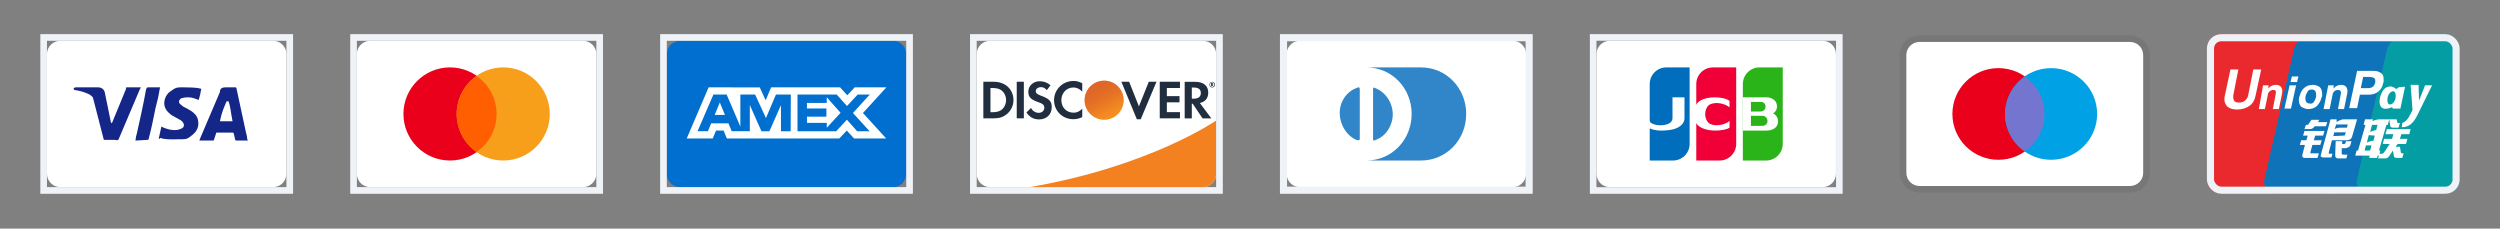 <svg xmlns="http://www.w3.org/2000/svg" fill="none" viewBox="0 0 350 32" height="32" width="350">
<rect x="0" y="0" width="350" height="32" fill="#808080" stroke="none"/>
<g clip-path="url(#clip0_2170_914)">
<path fill="white" d="M38.237 5.711C39.261 5.711 40.099 6.549 40.099 7.573V24.335C40.099 25.36 39.261 26.198 38.237 26.198H8.438C7.413 26.198 6.575 25.36 6.575 24.335V7.573C6.575 6.549 7.413 5.711 8.438 5.711H38.237Z"></path>
<path fill="#142688" d="M31.998 14.185H31.719C31.346 15.116 31.067 15.582 30.788 16.979H32.557C32.278 15.582 32.278 14.93 31.998 14.185ZM34.699 19.679H33.116C33.023 19.679 33.023 19.679 32.93 19.586L32.743 18.748L32.65 18.562H30.415C30.322 18.562 30.229 18.562 30.229 18.748L29.95 19.586C29.95 19.679 29.857 19.679 29.857 19.679H27.901L28.087 19.214L30.788 12.881C30.788 12.416 31.067 12.229 31.533 12.229H32.93C33.023 12.229 33.116 12.229 33.116 12.416L34.42 18.469C34.513 18.841 34.606 19.121 34.606 19.493C34.699 19.586 34.699 19.586 34.699 19.679ZM22.221 19.4L22.593 17.724C22.686 17.724 22.779 17.817 22.779 17.817C23.431 18.096 24.083 18.282 24.735 18.189C24.921 18.189 25.2 18.096 25.387 18.003C25.852 17.817 25.852 17.351 25.48 16.979C25.294 16.793 25.014 16.699 24.735 16.513C24.362 16.327 23.99 16.141 23.71 15.861C22.593 14.93 22.965 13.626 23.617 12.975C24.176 12.602 24.455 12.229 25.2 12.229C26.318 12.229 27.529 12.229 28.087 12.416H28.18C28.087 12.975 27.994 13.44 27.808 13.999C27.342 13.813 26.877 13.626 26.411 13.626C26.132 13.626 25.852 13.626 25.573 13.72C25.387 13.72 25.294 13.813 25.2 13.906C25.014 14.092 25.014 14.371 25.2 14.558L25.666 14.93C26.038 15.116 26.411 15.303 26.69 15.489C27.156 15.768 27.622 16.234 27.715 16.793C27.901 17.631 27.622 18.376 26.877 18.934C26.411 19.307 26.225 19.493 25.573 19.493C24.269 19.493 23.245 19.586 22.407 19.307C22.314 19.493 22.314 19.493 22.221 19.4ZM18.961 19.679C19.054 19.027 19.054 19.027 19.147 18.748C19.613 16.699 20.079 14.558 20.451 12.509C20.544 12.323 20.544 12.229 20.73 12.229H22.407C22.221 13.347 22.034 14.185 21.755 15.209C21.476 16.606 21.196 18.003 20.824 19.4C20.824 19.586 20.73 19.586 20.544 19.586M10.301 12.416C10.301 12.323 10.487 12.229 10.58 12.229H13.746C14.212 12.229 14.584 12.509 14.678 12.975L15.516 17.072C15.516 17.165 15.516 17.165 15.609 17.258C15.609 17.165 15.702 17.165 15.702 17.165L17.657 12.416C17.564 12.323 17.657 12.229 17.751 12.229H19.706C19.706 12.323 19.706 12.323 19.613 12.416L16.726 19.214C16.633 19.4 16.633 19.493 16.54 19.586C16.447 19.679 16.261 19.586 16.074 19.586H14.678C14.584 19.586 14.491 19.586 14.491 19.4L13.001 13.626C12.815 13.44 12.536 13.161 12.163 13.068C11.604 12.788 10.58 12.602 10.394 12.602L10.301 12.416Z"></path>
</g>
<rect stroke-width="0.931" stroke="#EFF3F8" height="21.418" width="34.455" y="5.245" x="6.111"></rect>
<g clip-path="url(#clip1_2170_914)">
<path fill="white" d="M81.624 5.711C82.648 5.711 83.486 6.549 83.486 7.573V24.335C83.486 25.36 82.648 26.198 81.624 26.198H51.824C50.8 26.198 49.962 25.36 49.962 24.335V7.573C49.962 6.549 50.8 5.711 51.824 5.711H81.624Z"></path>
<path fill="#EB001B" d="M63 22.473C66.6 22.473 69.519 19.554 69.519 15.954C69.519 12.354 66.6 9.436 63 9.436C59.4 9.436 56.481 12.354 56.481 15.954C56.481 19.554 59.4 22.473 63 22.473Z"></path>
<path fill="#F79E1B" d="M70.45 22.473C74.05 22.473 76.969 19.554 76.969 15.954C76.969 12.354 74.05 9.436 70.45 9.436C66.85 9.436 63.932 12.354 63.932 15.954C63.932 19.554 66.85 22.473 70.45 22.473Z"></path>
<path fill="#FF5F00" d="M69.519 15.954C69.519 13.719 68.401 11.763 66.725 10.646C65.049 11.856 63.932 13.812 63.932 15.954C63.932 18.095 65.049 20.144 66.725 21.262C68.401 20.144 69.519 18.189 69.519 15.954Z"></path>
</g>
<rect stroke-width="0.931" stroke="#EFF3F8" height="21.418" width="34.455" y="5.245" x="49.498"></rect>
<g clip-path="url(#clip2_2170_914)">
<path fill="#006FCF" d="M125.01 5.711C126.035 5.711 126.873 6.549 126.873 7.573V24.335C126.873 25.36 126.035 26.198 125.01 26.198H95.211C94.187 26.198 93.349 25.36 93.349 24.335V7.573C93.349 6.549 94.187 5.711 95.211 5.711H125.01Z"></path>
<path fill="white" d="M100.773 14.341L101.493 16.088H100.058L100.773 14.341ZM115.742 14.414H112.97V15.184H115.697V16.338H112.975V17.197H115.748V17.885L117.682 15.794L115.748 13.615L115.742 14.414ZM102.646 12.235H106.367L107.193 14.037L107.958 12.229H117.615L118.619 13.338L119.657 12.229H124.092L120.815 15.817L124.059 19.381H119.557L118.554 18.273L117.506 19.381H101.759L101.299 18.273H100.247L99.786 19.381H96.144L99.204 12.229H102.398L102.646 12.235ZM110.714 13.239H108.629L107.232 16.532L105.718 13.239H103.649V17.718L101.731 13.239H99.875L97.657 18.372H99.105L99.565 17.264H101.982L102.442 18.372H104.975V14.707L106.606 18.378H107.714L109.334 14.719V18.378H110.692L110.714 13.238L110.714 13.239ZM119.411 15.817L121.768 13.239H120.071L118.581 14.846L117.139 13.239H111.65V18.378H117.061L118.564 16.759L120.005 18.378H121.751L119.411 15.817Z"></path>
</g>
<rect stroke-width="0.931" stroke="#EFF3F8" height="21.418" width="34.455" y="5.245" x="92.885"></rect>
<g clip-path="url(#clip3_2170_914)">
<path fill="white" d="M168.4 5.711C169.424 5.711 170.262 6.549 170.262 7.573V24.335C170.262 25.36 169.424 26.198 168.4 26.198H138.601C137.576 26.198 136.738 25.36 136.738 24.335V7.573C136.738 6.549 137.576 5.711 138.601 5.711H168.4Z"></path>
<path fill="#202E40" d="M139.13 11.447H137.668V16.569H139.13C139.903 16.569 140.462 16.382 140.955 15.982C141.542 15.498 141.886 14.771 141.886 14.017C141.877 12.499 140.75 11.447 139.13 11.447ZM140.303 15.302C139.987 15.581 139.586 15.712 138.934 15.712H138.664V12.322H138.934C139.577 12.322 139.968 12.434 140.303 12.732C140.648 13.039 140.853 13.514 140.853 14.008C140.853 14.501 140.648 14.995 140.303 15.302ZM142.343 11.447H143.339V16.569H142.343V11.447ZM145.779 13.412C145.183 13.188 145.006 13.039 145.006 12.769C145.006 12.443 145.323 12.201 145.751 12.201C146.049 12.201 146.3 12.322 146.552 12.62L147.073 11.94C146.645 11.568 146.133 11.372 145.565 11.372C144.661 11.372 143.963 12.005 143.963 12.844C143.963 13.551 144.289 13.915 145.22 14.25C145.611 14.389 145.807 14.482 145.909 14.538C146.105 14.669 146.207 14.855 146.207 15.069C146.207 15.488 145.881 15.796 145.434 15.796C144.959 15.796 144.578 15.553 144.345 15.116L143.702 15.74C144.159 16.419 144.717 16.718 145.472 16.718C146.505 16.718 147.241 16.028 147.241 15.032C147.26 14.203 146.915 13.831 145.779 13.412ZM147.567 14.017C147.567 15.525 148.75 16.689 150.267 16.689C150.696 16.689 151.068 16.606 151.515 16.392V15.218C151.115 15.619 150.761 15.777 150.314 15.777C149.308 15.777 148.591 15.051 148.591 14.008C148.591 13.021 149.327 12.248 150.267 12.248C150.742 12.248 151.106 12.415 151.515 12.825V11.652C151.078 11.428 150.714 11.335 150.286 11.335C148.787 11.335 147.567 12.527 147.567 14.017ZM159.449 14.892L158.08 11.447H156.991L159.161 16.699H159.701L161.908 11.447H160.828L159.449 14.892ZM162.364 16.569H165.195V15.702H163.361V14.324H165.13V13.458H163.361V12.322H165.195V11.447H162.364V16.569ZM169.153 12.965C169.153 12.005 168.492 11.456 167.337 11.456H165.856V16.578H166.853V14.52H166.983L168.361 16.578H169.59L167.979 14.417C168.734 14.259 169.153 13.747 169.153 12.965ZM167.141 13.812H166.853V12.257H167.16C167.784 12.257 168.119 12.518 168.119 13.021C168.119 13.533 167.784 13.812 167.141 13.812Z"></path>
<path fill="url(#paint0_linear_2170_914)" d="M154.578 16.755C155.302 16.755 155.996 16.467 156.508 15.955C157.02 15.444 157.307 14.749 157.307 14.025C157.307 13.301 157.02 12.607 156.508 12.095C155.996 11.584 155.302 11.296 154.578 11.296C153.854 11.296 153.16 11.584 152.648 12.095C152.136 12.607 151.849 13.301 151.849 14.025C151.849 14.749 152.136 15.444 152.648 15.955C153.16 16.467 153.854 16.755 154.578 16.755Z"></path>
<path fill="url(#paint1_linear_2170_914)" d="M154.578 16.755C155.302 16.755 155.996 16.467 156.508 15.955C157.02 15.444 157.307 14.749 157.307 14.025C157.307 13.301 157.02 12.607 156.508 12.095C155.996 11.584 155.302 11.296 154.578 11.296C153.854 11.296 153.16 11.584 152.648 12.095C152.136 12.607 151.849 13.301 151.849 14.025C151.849 14.749 152.136 15.444 152.648 15.955C153.16 16.467 153.854 16.755 154.578 16.755Z" opacity="0.65"></path>
<path fill="#202E40" d="M169.86 11.77C169.86 11.676 169.794 11.63 169.692 11.63H169.543V12.077H169.655V11.9L169.785 12.077H169.915L169.766 11.891C169.822 11.881 169.86 11.835 169.86 11.77ZM169.673 11.835H169.655V11.714H169.673C169.729 11.714 169.757 11.732 169.757 11.77C169.757 11.816 169.729 11.835 169.673 11.835Z"></path>
<path fill="#202E40" d="M169.71 11.463C169.496 11.463 169.319 11.64 169.319 11.854C169.319 12.068 169.496 12.245 169.71 12.245C169.925 12.245 170.102 12.068 170.102 11.854C170.102 11.64 169.925 11.463 169.71 11.463ZM169.71 12.18C169.543 12.18 169.394 12.04 169.394 11.854C169.394 11.677 169.534 11.528 169.71 11.528C169.878 11.528 170.018 11.677 170.018 11.854C170.018 12.031 169.878 12.18 169.71 12.18Z"></path>
<path fill="#F48120" d="M170.262 16.871C170.262 16.871 161.033 23.286 144.165 26.198H168.398C168.89 26.198 169.361 26.004 169.71 25.658C170.059 25.312 170.257 24.842 170.261 24.351L170.283 21.538L170.262 16.871Z"></path>
</g>
<rect stroke-width="0.931" stroke="#EFF3F8" height="21.418" width="34.455" y="5.245" x="136.271"></rect>
<g clip-path="url(#clip4_2170_914)">
<path fill="white" d="M211.787 5.711C212.811 5.711 213.649 6.549 213.649 7.573V24.336C213.649 25.36 212.811 26.198 211.787 26.198H181.987C180.962 26.198 180.124 25.36 180.124 24.336V7.573C180.124 6.549 180.962 5.711 181.987 5.711H211.787Z"></path>
<path fill="#3086C8" d="M190.368 15.954V19.4C190.368 19.679 190.181 19.679 189.902 19.586C188.133 18.841 187.108 16.513 187.76 14.557C188.133 13.533 188.878 12.695 189.902 12.322C190.274 12.136 190.368 12.229 190.368 12.509V15.954ZM192.23 15.954V12.509C192.23 12.229 192.23 12.229 192.509 12.322C194.465 13.067 195.489 15.396 194.744 17.351C194.372 18.375 193.627 19.214 192.603 19.586C192.23 19.772 192.23 19.679 192.23 19.4V15.954ZM198.935 9.436H191.299C194.838 9.436 197.631 12.322 197.631 15.954C197.631 19.586 194.838 22.473 191.299 22.473H198.935C202.474 22.473 205.268 19.586 205.268 15.954C205.268 12.322 202.474 9.436 198.935 9.436Z"></path>
</g>
<rect stroke="#EFF3F8" height="21.35" width="34.388" y="5.279" x="179.692"></rect>
<g clip-path="url(#clip5_2170_914)">
<path fill="white" d="M255.173 5.711C256.198 5.711 257.036 6.549 257.036 7.573V24.336C257.036 25.36 256.198 26.198 255.173 26.198H225.373C224.349 26.198 223.511 25.36 223.511 24.336V7.573C223.511 6.549 224.349 5.711 225.373 5.711H255.173Z"></path>
<path fill="#006EBC" d="M233.288 9.436H236.547V20.145C236.547 20.762 236.302 21.355 235.866 21.791C235.429 22.228 234.837 22.473 234.219 22.473H230.96V11.764C230.96 11.146 231.205 10.554 231.642 10.117C232.078 9.681 232.671 9.436 233.288 9.436Z" clip-rule="evenodd" fill-rule="evenodd"></path>
<path fill="#F00036" d="M239.808 9.436H243.067V20.145C243.067 20.762 242.822 21.355 242.385 21.791C241.948 22.228 241.356 22.473 240.739 22.473H237.479V11.764C237.479 11.146 237.725 10.554 238.161 10.117C238.598 9.681 239.19 9.436 239.808 9.436Z" clip-rule="evenodd" fill-rule="evenodd"></path>
<path fill="#2AB419" d="M246.326 9.436H249.586V20.145C249.586 20.762 249.34 21.355 248.904 21.791C248.467 22.228 247.875 22.473 247.257 22.473H243.998V11.764C243.998 11.146 244.243 10.554 244.68 10.117C245.117 9.681 245.709 9.436 246.326 9.436Z" clip-rule="evenodd" fill-rule="evenodd"></path>
<path fill="white" d="M232.594 18.282C231.607 18.282 230.618 17.999 230.121 17.363L230.847 16.734C230.911 17.789 234.149 17.888 234.149 16.557V13.626H235.827V16.557C235.827 17.235 235.292 17.788 234.362 18.076C233.928 18.21 233.091 18.282 232.594 18.282ZM240.153 18.282C239.525 18.282 238.86 18.183 238.323 17.941C237.44 17.546 237.101 16.818 237.112 15.894C237.123 14.949 237.518 14.234 238.479 13.877C239.707 13.421 241.592 13.634 242.135 14.129V15.034C241.602 14.549 240.312 14.198 239.417 14.606C238.957 14.816 238.73 15.46 238.724 15.954C238.718 16.476 238.952 17.12 239.417 17.348C240.304 17.783 241.643 17.386 242.135 16.938V17.878C241.802 18.116 240.968 18.282 240.153 18.282ZM248.235 15.873C248.579 15.654 248.777 15.345 248.777 14.937C248.777 14.529 248.669 14.297 248.453 14.063C248.261 13.87 247.913 13.626 247.3 13.626H243.998V18.282H247.3C247.948 18.282 248.321 18.068 248.524 17.896C248.788 17.663 248.921 17.402 248.921 17.002C248.921 16.6 248.777 16.156 248.235 15.873ZM246.46 15.611H245.13V14.267H246.522C247.413 14.267 247.401 15.611 246.46 15.611ZM246.728 17.62H245.13V16.211H246.728C247.646 16.211 247.737 17.62 246.728 17.62Z"></path>
</g>
<rect stroke-width="0.921" stroke="#EFF3F8" height="21.429" width="34.467" y="5.24" x="223.04"></rect>
<g clip-path="url(#clip6_2170_914)">
<path fill="black" d="M298.204 4.954H268.73C267.164 4.954 265.967 6.146 265.967 7.704V24.204C265.967 25.762 267.256 26.954 268.73 26.954H298.204C299.769 26.954 300.967 25.762 300.967 24.204V7.704C300.967 6.146 299.677 4.954 298.204 4.954Z" opacity="0.07"></path>
<path fill="white" d="M298.203 5.871C299.217 5.871 300.046 6.696 300.046 7.704V24.204C300.046 25.213 299.217 26.038 298.203 26.038H268.73C267.717 26.038 266.888 25.213 266.888 24.204V7.704C266.888 6.696 267.717 5.871 268.73 5.871H298.203Z"></path>
<path fill="#EB001B" d="M279.782 22.37C283.343 22.37 286.23 19.498 286.23 15.954C286.23 12.41 283.343 9.537 279.782 9.537C276.222 9.537 273.335 12.41 273.335 15.954C273.335 19.498 276.222 22.37 279.782 22.37Z"></path>
<path fill="#00A2E5" d="M287.151 22.37C290.712 22.37 293.599 19.498 293.599 15.954C293.599 12.41 290.712 9.537 287.151 9.537C283.591 9.537 280.704 12.41 280.704 15.954C280.704 19.498 283.591 22.37 287.151 22.37Z"></path>
<path fill="#7375CF" d="M286.23 15.954C286.23 13.755 285.125 11.829 283.467 10.729C281.809 11.921 280.704 13.846 280.704 15.954C280.704 18.063 281.809 20.079 283.467 21.18C285.125 20.079 286.23 18.154 286.23 15.954Z"></path>
</g>
<g clip-path="url(#clip7_2170_914)">
<path fill="#005B9A" d="M325.45 4.779V27.129H318.745C317.534 27.129 316.789 26.198 317.069 24.987L321.166 6.921C321.446 5.711 322.936 4.779 324.146 4.779H325.45ZM337.184 4.779C335.973 4.779 334.483 5.711 334.204 6.921L330.013 24.987C329.734 26.198 330.479 27.129 331.689 27.129H327.126V4.779H337.184Z"></path>
<path fill="#E9292D" d="M324.146 4.779C322.935 4.779 321.445 5.804 321.166 6.921L317.068 24.987C316.789 26.198 317.534 27.129 318.745 27.129H310.456C309.711 27.129 309.06 26.57 309.06 25.826V6.269C309.06 5.524 309.711 4.779 310.456 4.779H324.146Z"></path>
<path fill="#0E73B9" d="M337.183 4.779C335.973 4.779 334.483 5.804 334.203 6.921L330.106 24.987C329.827 26.198 330.572 27.129 331.782 27.129H318.279H318.745C317.534 27.129 316.789 26.198 317.068 24.987L321.166 6.921C321.445 5.711 322.935 4.779 324.146 4.779H337.183Z"></path>
<path fill="#059DA4" d="M344.354 6.269V25.826C344.354 26.57 343.795 27.129 342.957 27.129H331.689C330.478 27.129 329.733 26.105 330.013 24.987L334.203 6.921C334.483 5.711 335.973 4.779 337.183 4.779H342.957C343.795 4.779 344.354 5.431 344.354 6.269Z"></path>
<path fill="white" d="M322.822 17.486H322.952C323.083 17.486 323.213 17.421 323.213 17.355L323.604 16.769H324.712L324.517 17.095H325.821L325.625 17.681H324.06C323.865 17.942 323.669 18.073 323.409 18.073H322.626L322.822 17.486ZM322.626 18.333H325.429L325.234 18.985H324.126L323.93 19.637H325.038L324.843 20.289H323.735L323.474 21.267C323.409 21.397 323.474 21.527 323.735 21.462H324.647L324.452 22.114H322.692C322.366 22.114 322.235 21.919 322.366 21.527L322.692 20.289H321.974L322.17 19.637H322.887L323.083 18.985H322.431L322.626 18.333ZM327.124 16.704V17.095C327.124 17.095 327.646 16.704 328.167 16.704H329.993L329.275 19.181C329.21 19.442 328.95 19.637 328.558 19.637H326.472L326.016 21.397C326.016 21.462 326.016 21.527 326.146 21.527H326.538L326.407 22.049H325.364C324.973 22.049 324.843 21.919 324.908 21.723L326.277 16.704H327.124ZM328.689 17.421H327.059L326.864 18.073C326.864 18.073 327.124 17.877 327.581 17.877H328.558L328.689 17.421ZM328.102 18.985C328.232 18.985 328.298 18.985 328.298 18.855L328.428 18.529H326.798L326.668 19.05L328.102 18.985ZM326.994 19.767H327.907V20.159H328.167C328.298 20.159 328.363 20.093 328.363 20.028L328.428 19.767H329.21L329.08 20.224C329.015 20.55 328.754 20.68 328.363 20.745H327.841V21.462C327.841 21.593 327.907 21.658 328.167 21.658H328.624L328.493 22.179H327.385C327.059 22.179 326.929 22.049 326.929 21.723L326.994 19.767ZM330.905 17.486L331.101 16.704H332.209L332.144 16.964C332.144 16.964 332.665 16.704 333.122 16.704H334.49L334.295 17.486H334.099L333.056 21.071H333.252L333.056 21.788H332.861L332.796 22.114H331.687L331.753 21.788H329.732L329.927 21.071H330.123L331.166 17.486H330.905ZM332.079 17.486L331.818 18.464C331.818 18.464 332.274 18.268 332.665 18.203C332.73 17.877 332.861 17.486 332.861 17.486H332.079ZM331.622 18.92L331.361 19.963C331.361 19.963 331.883 19.702 332.274 19.702C332.404 19.311 332.47 18.985 332.47 18.985L331.622 18.92ZM331.818 21.071L332.013 20.354H331.231L331.036 21.071H331.818ZM334.49 16.704H335.533L335.599 17.095C335.599 17.16 335.664 17.225 335.794 17.225H335.99L335.794 17.877H335.077C334.816 17.877 334.621 17.812 334.621 17.551L334.49 16.704ZM334.165 18.073H337.489L337.294 18.79H336.185L335.99 19.442H337.033L336.837 20.159H335.664L335.403 20.55H335.99L336.12 21.332C336.12 21.397 336.185 21.462 336.316 21.462H336.511L336.316 22.114H335.664C335.338 22.114 335.142 22.049 335.142 21.788L335.012 21.071L334.49 21.853C334.36 22.049 334.165 22.179 333.904 22.179H332.926L333.122 21.527H333.447C333.578 21.527 333.643 21.462 333.773 21.332L334.556 20.159H333.578L333.773 19.442H334.882L335.077 18.79H333.969L334.165 18.073ZM315.782 13.379C315.651 14.031 315.391 14.487 314.934 14.813C314.478 15.139 313.891 15.335 313.174 15.335C312.522 15.335 312.001 15.139 311.74 14.813C311.544 14.552 311.414 14.292 311.414 13.9C311.414 13.77 311.414 13.575 311.479 13.379L312.261 9.729H313.37L312.653 13.379V13.64C312.653 13.835 312.718 13.966 312.783 14.096C312.913 14.292 313.109 14.357 313.435 14.357C313.761 14.357 314.087 14.292 314.282 14.096C314.478 13.9 314.673 13.705 314.739 13.379L315.456 9.729H316.564L315.782 13.379ZM316.825 11.945H317.607L317.542 12.401L317.672 12.271C317.933 12.01 318.259 11.88 318.65 11.88C318.976 11.88 319.237 12.01 319.367 12.206C319.497 12.401 319.563 12.662 319.497 13.053L319.041 15.27H318.194L318.585 13.249C318.65 12.988 318.65 12.792 318.585 12.727C318.52 12.597 318.389 12.597 318.259 12.597C318.063 12.597 317.868 12.662 317.737 12.792C317.607 12.923 317.477 13.118 317.477 13.379L317.085 15.27H316.238L316.825 11.945ZM325.951 11.945H326.733L326.668 12.401L326.798 12.271C327.059 12.01 327.385 11.88 327.776 11.88C328.102 11.88 328.363 12.01 328.493 12.206C328.624 12.401 328.689 12.662 328.624 13.053L328.167 15.27H327.32L327.711 13.184C327.776 12.988 327.711 12.792 327.646 12.727C327.581 12.597 327.45 12.597 327.32 12.597C327.124 12.597 326.929 12.662 326.798 12.792C326.668 12.923 326.538 13.118 326.538 13.379L326.146 15.27H325.299L325.951 11.945ZM320.54 11.945H321.453L320.736 15.204H319.823L320.54 11.945ZM320.866 10.706H321.779L321.583 11.489H320.671L320.866 10.706ZM322.17 14.944C321.974 14.748 321.844 14.422 321.844 14.031V13.835C321.844 13.77 321.844 13.64 321.909 13.575C322.04 13.053 322.235 12.597 322.561 12.336C322.887 12.01 323.343 11.88 323.8 11.88C324.191 11.88 324.517 12.01 324.778 12.206C324.973 12.401 325.103 12.727 325.103 13.118V13.314C325.103 13.379 325.103 13.509 325.038 13.575C324.908 14.096 324.712 14.487 324.386 14.813C324.06 15.139 323.604 15.27 323.148 15.27C322.822 15.27 322.496 15.139 322.17 14.944ZM323.93 14.292C324.06 14.096 324.191 13.835 324.256 13.509V13.184C324.256 12.988 324.191 12.857 324.126 12.727C324.068 12.663 323.998 12.613 323.919 12.579C323.84 12.545 323.755 12.529 323.669 12.532C323.409 12.532 323.213 12.597 323.083 12.792C322.952 12.988 322.822 13.249 322.757 13.575V13.835C322.757 14.031 322.822 14.161 322.887 14.292C323.017 14.422 323.148 14.487 323.343 14.487C323.604 14.552 323.735 14.487 323.93 14.292ZM329.993 9.924H332.339C332.796 9.924 333.122 10.055 333.382 10.25C333.643 10.446 333.708 10.771 333.708 11.098V11.358C333.708 11.423 333.708 11.554 333.643 11.619C333.578 12.075 333.317 12.532 332.991 12.792C332.6 13.118 332.209 13.249 331.687 13.249H330.384L329.993 15.139H328.884L329.993 9.924ZM330.514 12.336H331.557C331.818 12.336 332.013 12.271 332.209 12.14C332.339 12.01 332.47 11.815 332.535 11.554V11.293C332.535 11.098 332.47 10.967 332.339 10.902C332.209 10.837 332.013 10.771 331.687 10.771H330.84L330.514 12.336ZM338.597 15.791C338.271 16.508 337.945 16.964 337.75 17.16C337.554 17.355 337.163 17.812 336.251 17.812L336.316 17.225C337.098 16.964 337.489 15.921 337.75 15.4L337.489 11.88H338.597L338.662 14.096L339.51 11.945H340.488L338.597 15.791ZM335.859 12.206L335.468 12.466C335.077 12.14 334.686 11.945 334.034 12.271C333.122 12.727 332.274 16.117 334.882 15.009L335.012 15.204H336.055L336.707 12.14L335.859 12.206ZM335.338 13.9C335.142 14.422 334.816 14.683 334.49 14.618C334.23 14.487 334.165 14.031 334.295 13.509C334.49 12.988 334.816 12.727 335.142 12.792C335.403 12.923 335.468 13.379 335.338 13.9Z"></path>
</g>
<rect stroke="#EFF3F8" rx="1.5" height="21.35" width="34.388" y="5.279" x="309.467"></rect>
<defs>
<linearGradient gradientUnits="userSpaceOnUse" y2="13.257" x2="154.086" y1="16.21" x1="155.972" id="paint0_linear_2170_914">
<stop stop-color="#F89F20"></stop>
<stop stop-color="#F79A20" offset="0.25"></stop>
<stop stop-color="#F68D20" offset="0.533"></stop>
<stop stop-color="#F58720" offset="0.62"></stop>
<stop stop-color="#F48120" offset="0.723"></stop>
<stop stop-color="#F37521" offset="1"></stop>
</linearGradient>
<linearGradient gradientUnits="userSpaceOnUse" y2="10.782" x2="152.919" y1="16.17" x1="155.675" id="paint1_linear_2170_914">
<stop stop-color="#F58720"></stop>
<stop stop-color="#E16F27" offset="0.359"></stop>
<stop stop-color="#D4602C" offset="0.703"></stop>
<stop stop-color="#D05B2E" offset="0.982"></stop>
</linearGradient>
<clipPath id="clip0_2170_914">
<rect fill="white" height="22.349" width="35.387" y="4.779" x="5.646"></rect>
</clipPath>
<clipPath id="clip1_2170_914">
<rect fill="white" height="22.349" width="35.387" y="4.779" x="49.032"></rect>
</clipPath>
<clipPath id="clip2_2170_914">
<rect fill="white" height="22.349" width="35.387" y="4.779" x="92.419"></rect>
</clipPath>
<clipPath id="clip3_2170_914">
<rect fill="white" height="22.349" width="35.387" y="4.779" x="135.806"></rect>
</clipPath>
<clipPath id="clip4_2170_914">
<rect fill="white" height="22.35" width="35.388" y="4.779" x="179.192"></rect>
</clipPath>
<clipPath id="clip5_2170_914">
<rect fill="white" height="22.35" width="35.388" y="4.779" x="222.579"></rect>
</clipPath>
<clipPath id="clip6_2170_914">
<rect transform="translate(265.967 4.954)" fill="white" height="22" width="35"></rect>
</clipPath>
<clipPath id="clip7_2170_914">
<rect fill="white" rx="2" height="22.35" width="35.388" y="4.779" x="308.967"></rect>
</clipPath>
</defs>
</svg>
